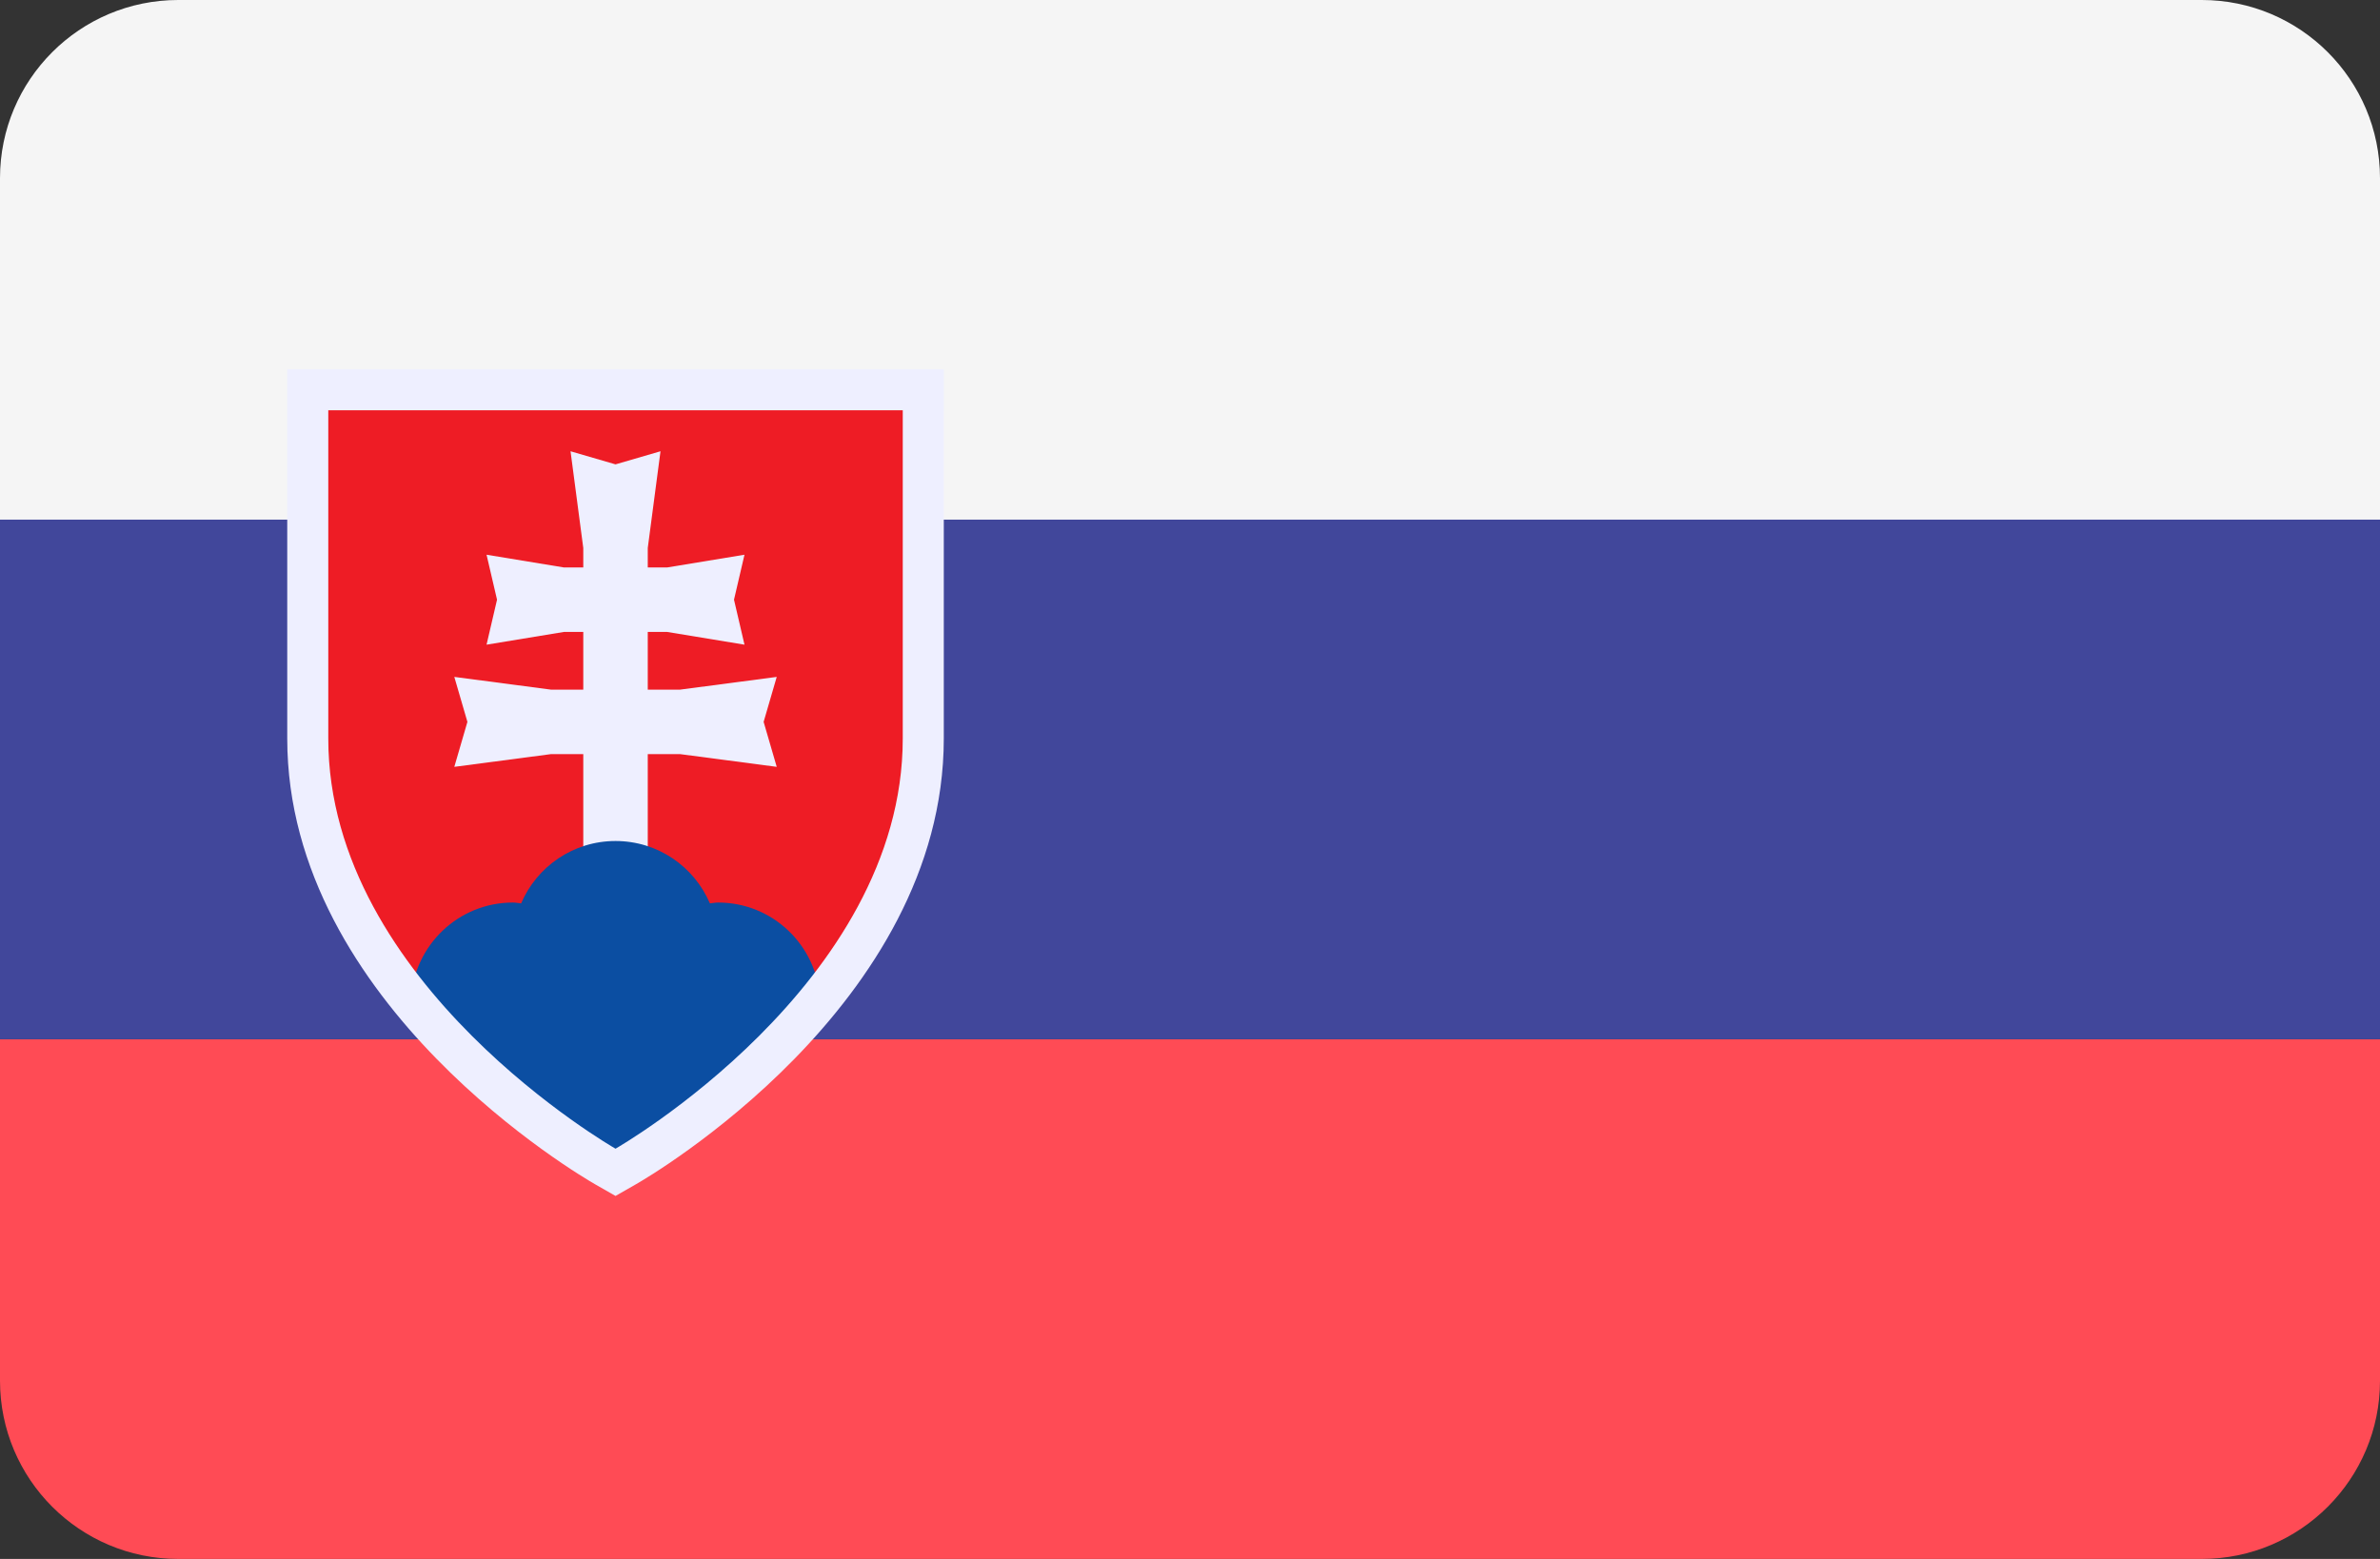 <?xml version="1.0" encoding="UTF-8" standalone="no"?>
<svg
   version="1.1"
   id="svg1"
   viewBox="0 0 512 335.448"
   xml:space="preserve"
   sodipodi:docname="Slovenskega.svg"
   width="512"
   height="335.448"
   inkscape:version="1.3 (0e150ed6c4, 2023-07-21)"
   xmlns:inkscape="http://www.inkscape.org/namespaces/inkscape"
   xmlns:sodipodi="http://sodipodi.sourceforge.net/DTD/sodipodi-0.dtd"
   xmlns="http://www.w3.org/2000/svg"
   xmlns:svg="http://www.w3.org/2000/svg"
   xmlns:rdf="http://www.w3.org/1999/02/22-rdf-syntax-ns#"
   xmlns:cc="http://creativecommons.org/ns#"
   xmlns:dc="http://purl.org/dc/elements/1.1/"><rect x="0" y="0" width="512" height="335.448" fill="#333333" stroke="none"/><title
   id="title1">Flag of Slovakia</title><defs
   id="defs5" /><sodipodi:namedview
   id="namedview5"
   pagecolor="#EEEFFF"
   bordercolor="#000000"
   borderopacity="0.25"
   inkscape:showpageshadow="2"
   inkscape:pageopacity="0.0"
   inkscape:pagecheckerboard="0"
   inkscape:deskcolor="#d1d1d1"
   showgrid="false"
   inkscape:zoom="2.0956674"
   inkscape:cx="256.00436"
   inkscape:cy="167.96558"
   inkscape:window-width="2160"
   inkscape:window-height="1330"
   inkscape:window-x="-12"
   inkscape:window-y="-12"
   inkscape:window-maximized="1"
   inkscape:current-layer="Layer_1" />&#10;<path
   style="fill:#f5f5f5"
   d="M 473.655,0 H 38.345 C 17.167,0 0,17.167 0,38.345 v 73.471 H 512 V 38.345 C 512,17.167 494.833,0 473.655,0 Z"
   id="path1" />&#10;<path
   style="fill:#ff4b55"
   d="m 0,297.103 c 0,21.177 17.167,38.345 38.345,38.345 h 435.31 c 21.177,0 38.345,-17.167 38.345,-38.345 V 223.632 H 0 Z"
   id="path2" />&#10;<rect
   y="111.814"
   style="fill:#41479b"
   width="512"
   height="111.81"
   id="rect2"
   x="0" />&#10;<path
   style="fill:#EE1C25"
   d="M 130.225,251.009 C 127.612,249.508 66.207,213.793 66.207,158.896 V 83.862 h 132.414 v 75.034 c 0,54.897 -61.405,90.612 -64.018,92.113 l -2.189,1.249 z"
   id="path3" />&#10;<polygon
   style="fill:#EEEFFF"
   points="139.35,236.672 139.35,224.254 143.511,224.254 160.158,226.995 157.903,217.318 160.158,207.641 143.511,210.381 139.35,210.381 139.35,206.187 142.091,185.379 132.414,188.198 122.737,185.379 125.478,206.187 125.478,210.381 121.315,210.381 104.67,207.641 106.924,217.318 104.67,226.995 121.315,224.254 125.478,224.254 125.478,236.672 118.542,236.672 97.734,233.931 100.552,243.608 97.734,253.284 118.542,250.543 125.478,250.543 125.478,282.483 139.35,282.483 139.35,250.543 146.285,250.543 167.094,253.284 164.276,243.608 167.094,233.931 146.285,236.672 "
   id="polygon3"
   transform="translate(0,-88.276)" />&#10;<path
   style="fill:#0B4EA2"
   d="m 132.414,180.965 c -9.118,0 -16.938,5.532 -20.302,13.419 -0.594,-0.049 -1.162,-0.178 -1.767,-0.178 -11.751,0 -21.266,9.21 -21.94,20.791 17.875,22.004 40.264,35.116 41.82,36.011 l 2.189,1.25 2.189,-1.25 c 1.556,-0.894 23.945,-14.006 41.82,-36.011 -0.673,-11.581 -10.189,-20.791 -21.94,-20.791 -0.605,0 -1.174,0.129 -1.767,0.178 -3.364,-7.887 -11.184,-13.419 -20.302,-13.419 z"
   id="path4" />&#10;<path
   style="fill:#EEEFFF"
   d="m 194.207,88.276 c 0,0 0,52.966 0,70.621 0,52.966 -61.793,88.276 -61.793,88.276 0,0 -61.793,-35.31 -61.793,-88.276 0,-17.655 0,-70.621 0,-70.621 h 123.586 m 8.827,-8.828 H 194.206 70.621 61.793 v 8.828 70.621 c 0,57.428 63.537,94.394 66.241,95.94 l 4.38,2.503 4.38,-2.503 c 2.705,-1.546 66.241,-38.513 66.241,-95.94 V 88.276 79.448 Z"
   id="path5" />&#10;</svg>
